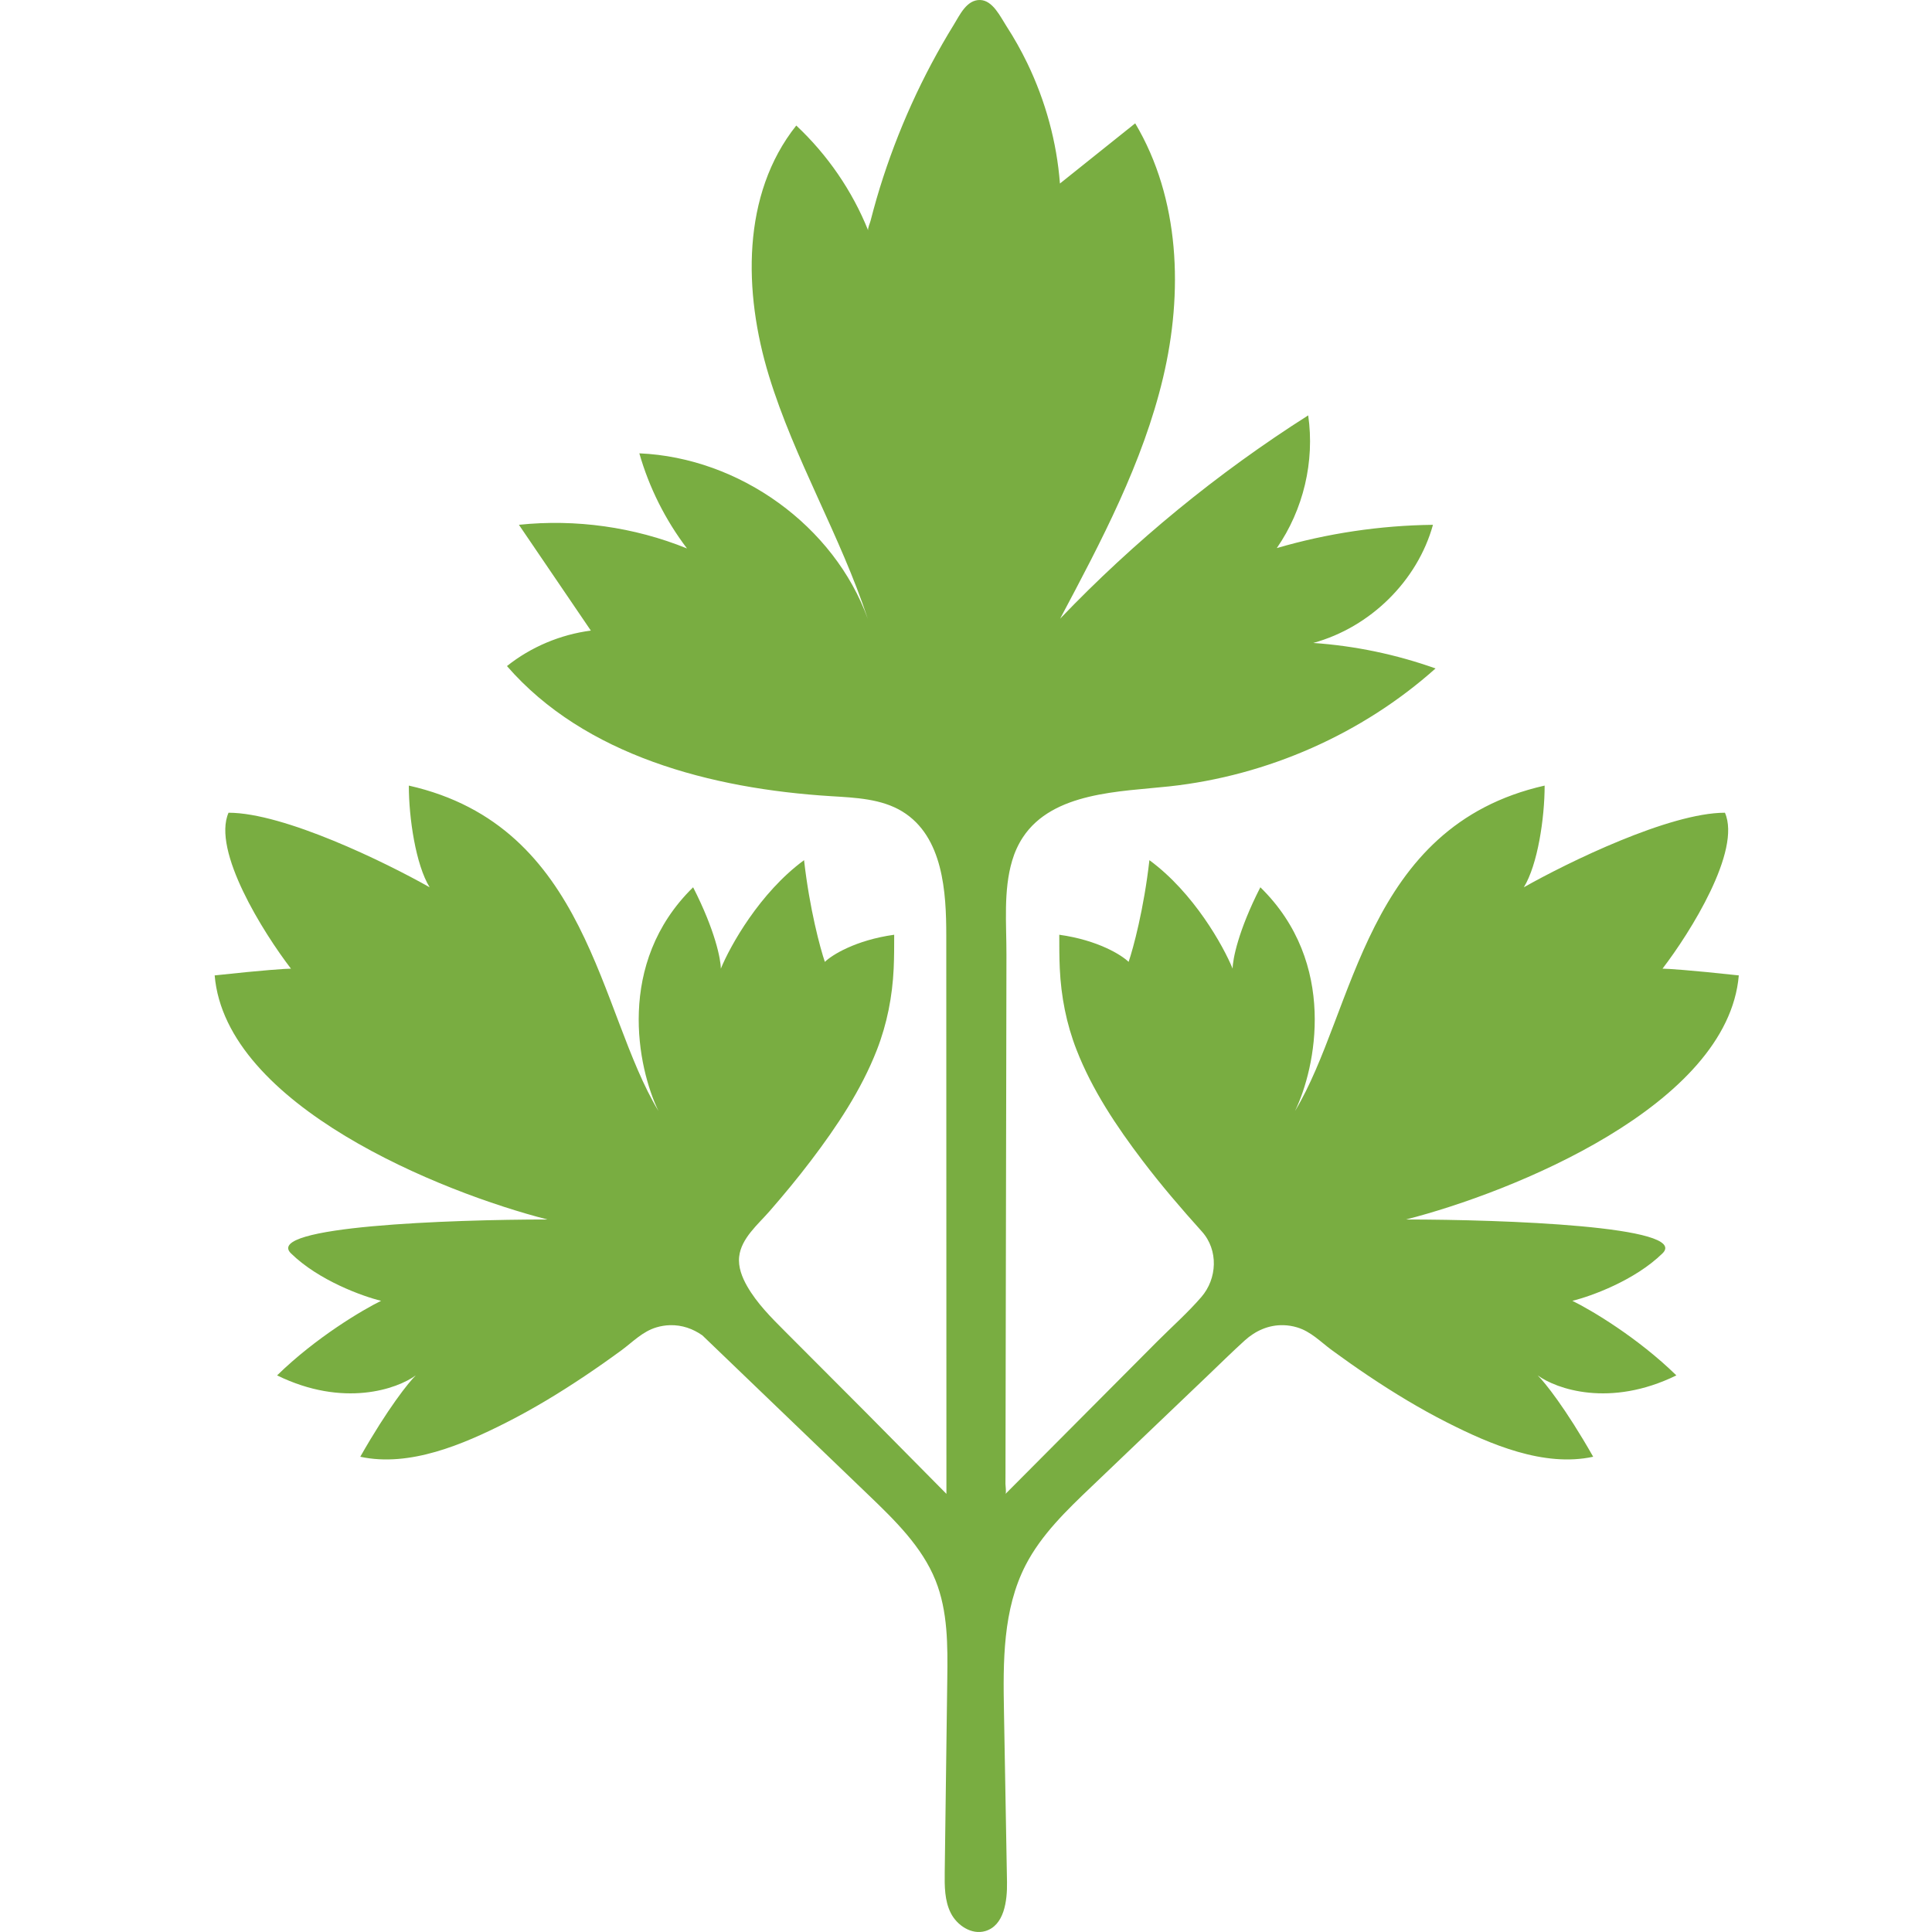 <svg width="90" height="90" viewBox="0 0 90 90" fill="none" xmlns="http://www.w3.org/2000/svg">
<path d="M65.495 56.809C70.018 56.809 78.738 57.124 77.446 58.386C76.155 59.65 74.109 60.388 73.247 60.597C74.109 61.019 76.284 62.303 78.092 64.071C74.992 65.588 72.495 64.702 71.632 64.071C71.955 64.386 72.924 65.588 74.217 67.861C71.917 68.36 69.41 67.277 67.415 66.267C66.148 65.625 64.933 64.887 63.756 64.099C63.175 63.709 62.602 63.306 62.039 62.893C61.515 62.506 61.064 62.024 60.418 61.833C60.215 61.772 60.004 61.738 59.791 61.732C59.102 61.713 58.485 61.992 57.988 62.441C57.394 62.978 56.823 63.545 56.244 64.097C55.036 65.252 53.829 66.404 52.621 67.557C52.03 68.122 51.437 68.688 50.846 69.253C49.689 70.356 48.512 71.489 47.783 72.899C46.709 74.977 46.726 77.412 46.769 79.741C46.816 82.382 46.864 85.025 46.91 87.667C46.927 88.566 46.774 89.705 45.893 89.959C45.258 90.142 44.58 89.693 44.289 89.112C43.999 88.532 44.001 87.858 44.009 87.213C44.049 84.214 44.088 81.213 44.128 78.213C44.148 76.661 44.16 75.061 43.578 73.615C42.949 72.052 41.691 70.825 40.465 69.649C37.882 67.167 35.301 64.687 32.718 62.206C32.28 61.898 31.768 61.717 31.209 61.732C30.996 61.738 30.785 61.772 30.582 61.833C29.936 62.024 29.485 62.506 28.961 62.893C28.398 63.306 27.825 63.709 27.243 64.099C26.067 64.887 24.852 65.625 23.585 66.267C21.59 67.277 19.083 68.36 16.783 67.861C18.076 65.588 19.045 64.386 19.368 64.071C18.505 64.702 16.008 65.588 12.908 64.071C14.716 62.303 16.892 61.019 17.753 60.597C16.892 60.388 14.845 59.65 13.554 58.386C12.262 57.124 20.982 56.809 25.505 56.809C20.552 55.545 10.517 51.502 10 45.438C12.325 45.186 13.338 45.124 13.554 45.124C12.262 43.439 9.871 39.628 10.646 37.86C13.231 37.86 17.967 40.175 20.014 41.333C19.368 40.281 19.045 38.112 19.045 36.596C27.442 38.492 27.873 47.123 30.673 51.754C29.704 49.755 28.671 44.87 32.288 41.333C33.321 43.355 33.579 44.702 33.579 45.124C34.01 44.07 35.389 41.587 37.456 40.07C37.714 42.345 38.209 44.176 38.425 44.808C38.587 44.65 38.943 44.396 39.482 44.153C40.024 43.907 40.751 43.67 41.655 43.544C41.655 44.07 41.655 44.595 41.631 45.119C41.57 46.419 41.323 47.69 40.85 48.906C40.122 50.775 38.986 52.475 37.772 54.073C37.161 54.878 36.516 55.657 35.851 56.42C35.311 57.04 34.528 57.684 34.433 58.541C34.38 59.021 34.566 59.5 34.808 59.922C35.263 60.713 35.92 61.372 36.569 62.021C37.834 63.284 39.096 64.553 40.359 65.82C41.606 67.072 42.84 68.337 44.088 69.59C44.087 60.917 44.083 52.243 44.081 43.568C44.08 41.59 43.946 38.972 42.031 37.801C41.058 37.208 39.854 37.159 38.711 37.089C33.13 36.743 27.234 35.195 23.616 31.028C24.73 30.139 26.1 29.561 27.524 29.375C26.407 27.733 25.29 26.09 24.173 24.447C26.823 24.169 29.542 24.551 32.003 25.549C30.994 24.221 30.238 22.711 29.783 21.118C34.462 21.32 38.864 24.507 40.424 28.825C39.152 24.957 37.011 21.4 35.82 17.507C34.629 13.616 34.541 9.054 37.093 5.848C38.553 7.215 39.704 8.896 40.443 10.736C40.409 10.653 40.531 10.379 40.553 10.289C40.598 10.114 40.644 9.939 40.692 9.764C40.783 9.427 40.881 9.092 40.983 8.759C41.189 8.092 41.416 7.432 41.663 6.78C42.158 5.475 42.736 4.199 43.392 2.964C43.722 2.346 44.069 1.738 44.437 1.143C44.707 0.704 45.03 -0.015 45.656 0C46.248 0.014 46.604 0.785 46.876 1.205C47.24 1.766 47.568 2.349 47.859 2.951C48.704 4.707 49.228 6.614 49.376 8.549C50.545 7.615 51.714 6.679 52.882 5.745C54.972 9.262 55.121 13.629 54.181 17.591C53.241 21.553 51.304 25.211 49.385 28.82C52.827 25.223 56.716 22.035 60.941 19.35C61.25 21.493 60.719 23.741 59.478 25.532C61.836 24.843 64.292 24.477 66.753 24.448C66.031 27.056 63.837 29.222 61.176 29.951C63.12 30.085 65.043 30.487 66.873 31.139C63.465 34.184 59.054 36.136 54.467 36.633C52.191 36.88 49.048 36.887 47.651 39.003C47.431 39.337 47.264 39.707 47.151 40.09C46.735 41.486 46.888 43.042 46.884 44.48C46.881 46.025 46.879 47.569 46.876 49.114C46.871 52.203 46.864 55.291 46.858 58.381C46.853 61.469 46.846 64.56 46.841 67.648C46.84 67.972 46.84 68.296 46.84 68.621C46.84 68.79 46.838 68.96 46.838 69.13C46.838 69.206 46.886 69.545 46.838 69.594C49.194 67.226 51.552 64.859 53.908 62.491C54.589 61.809 55.331 61.152 55.96 60.424C56.703 59.569 56.768 58.237 55.989 57.37C55.029 56.304 54.096 55.216 53.228 54.073C52.014 52.475 50.877 50.775 50.15 48.906C49.675 47.69 49.429 46.419 49.369 45.119C49.345 44.595 49.345 44.07 49.345 43.544C50.249 43.67 50.976 43.907 51.518 44.153C52.057 44.396 52.413 44.65 52.575 44.808C52.791 44.176 53.286 42.345 53.544 40.07C55.611 41.587 56.99 44.07 57.421 45.124C57.421 44.702 57.679 43.355 58.712 41.333C62.329 44.87 61.296 49.755 60.327 51.754C63.127 47.123 63.558 38.492 71.955 36.596C71.955 38.112 71.632 40.281 70.986 41.333C73.033 40.175 77.769 37.86 80.354 37.86C81.129 39.628 78.738 43.439 77.446 45.124C77.662 45.124 78.675 45.186 81 45.438C80.483 51.502 70.448 55.545 65.495 56.809Z" fill="#79AD41"/>
</svg>
